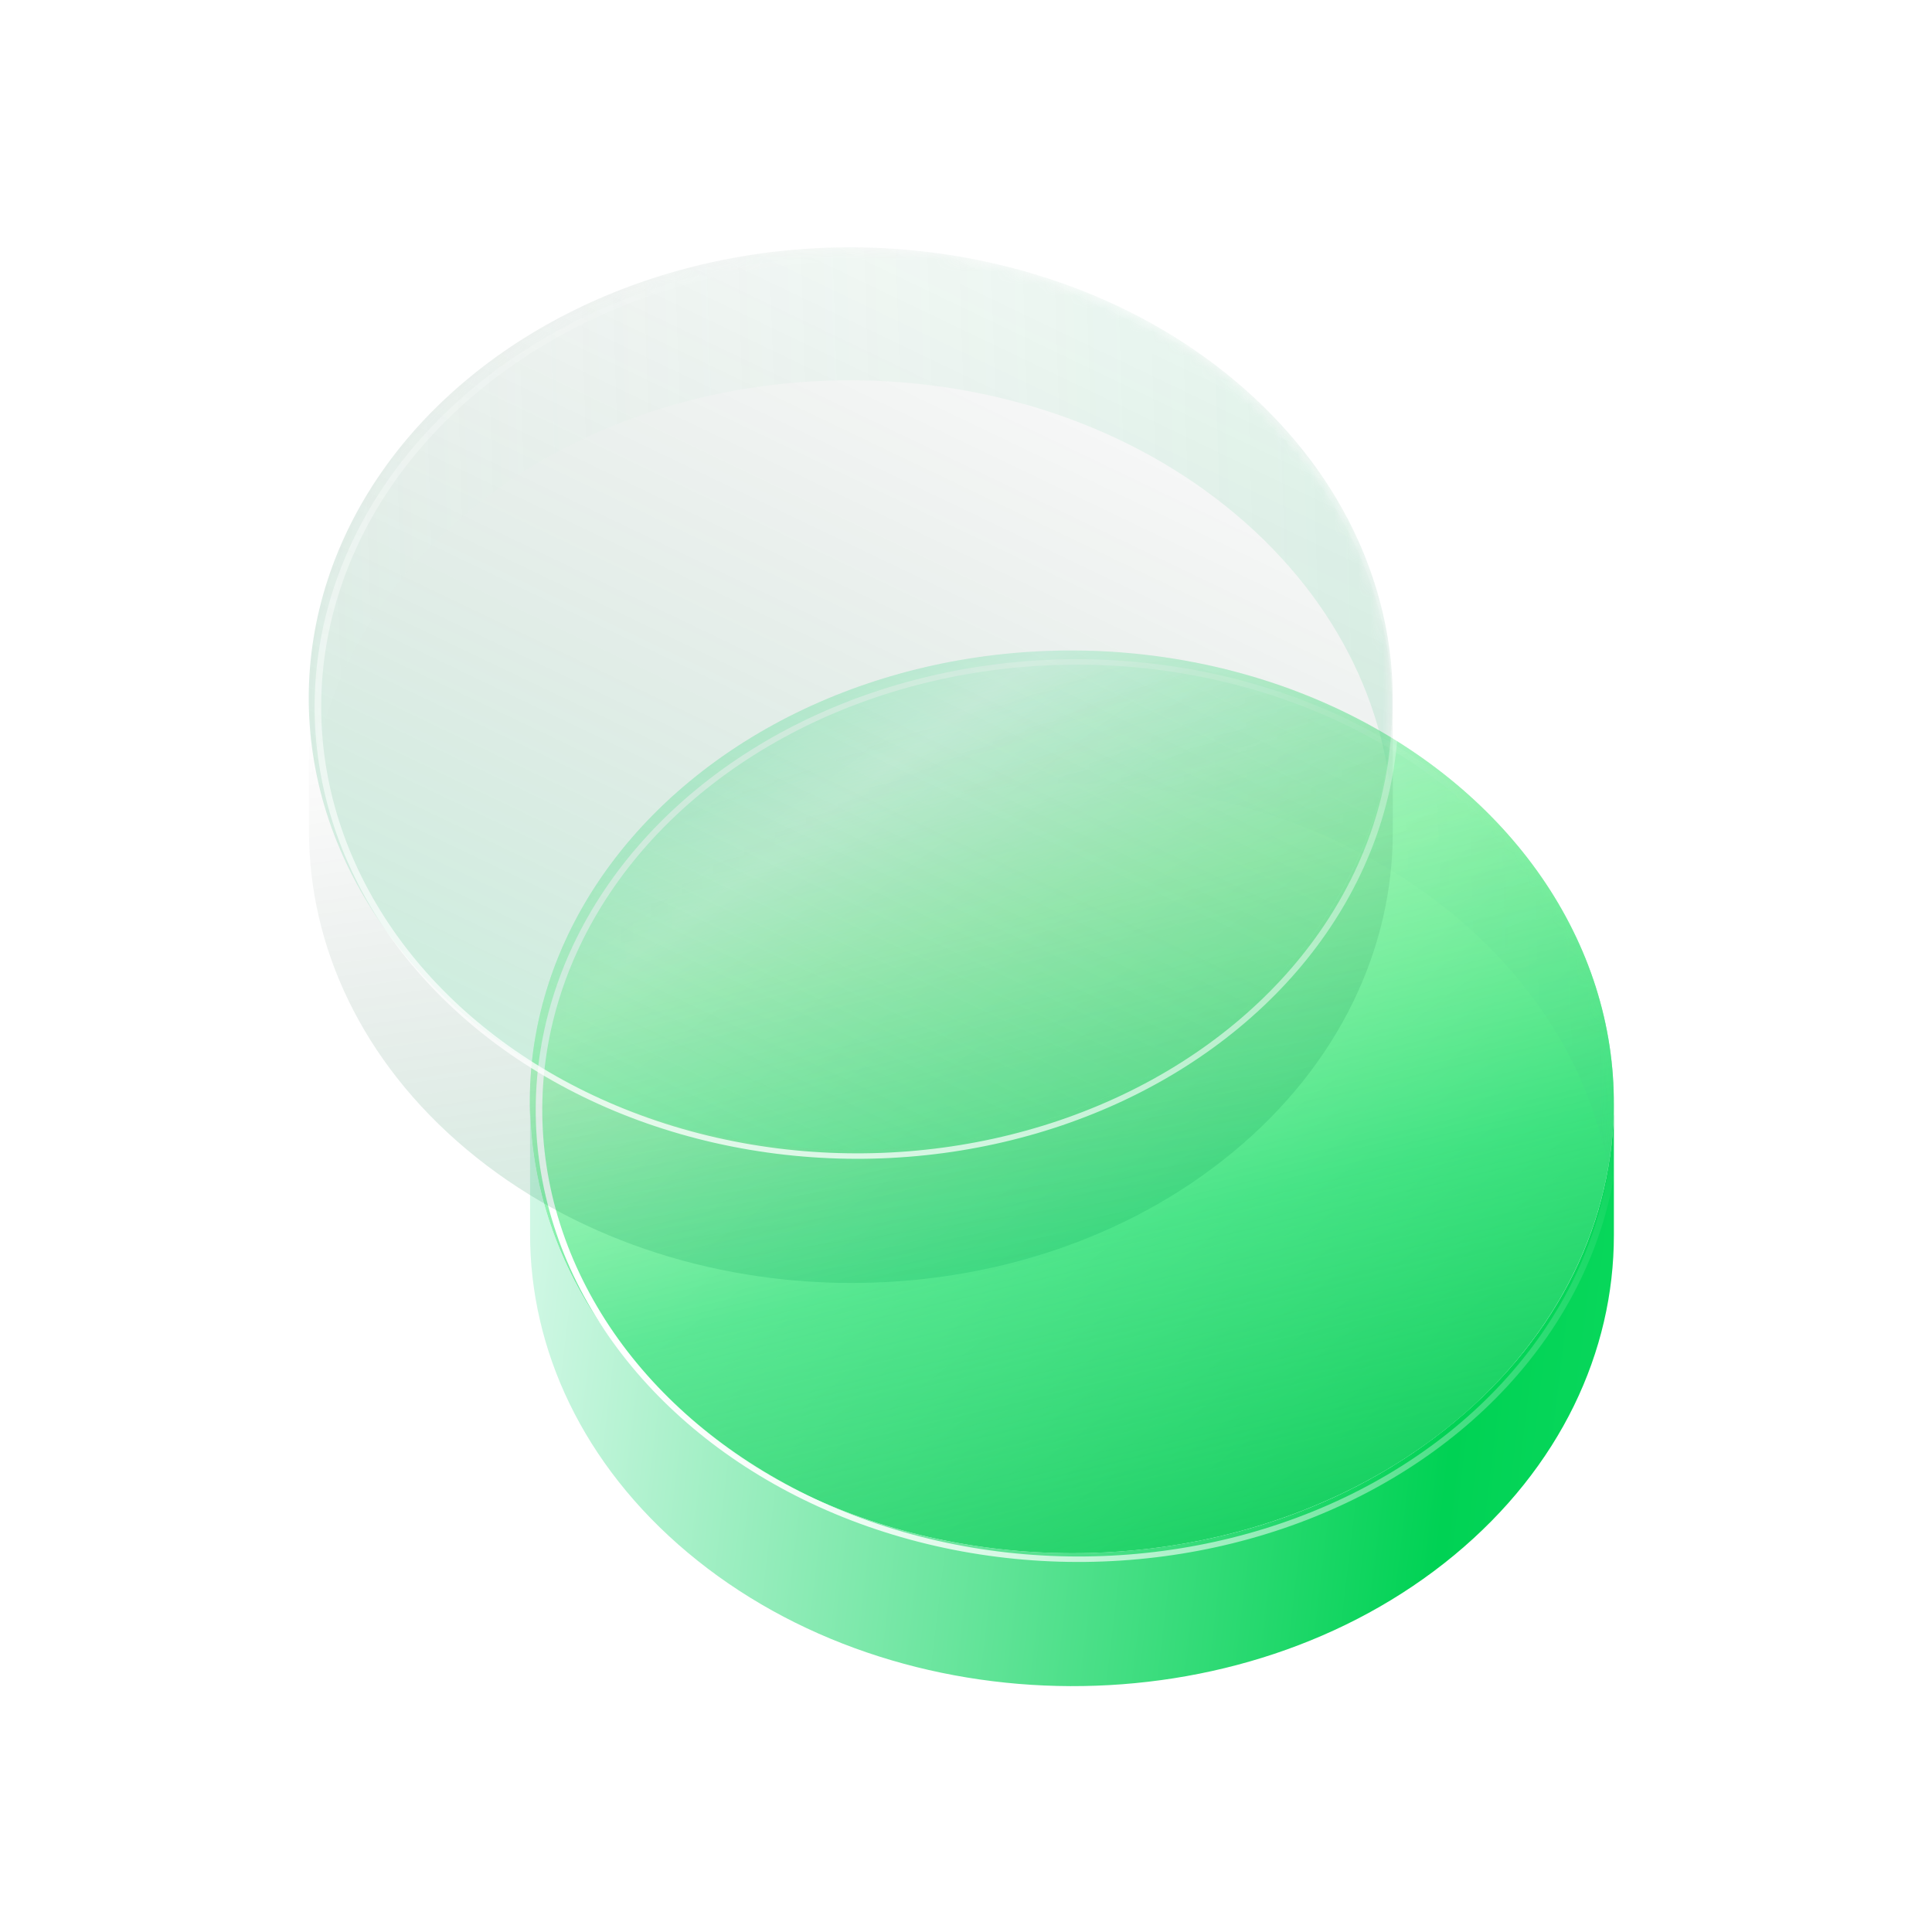 <svg width="160" height="160" viewBox="0 0 160 160" fill="none" xmlns="http://www.w3.org/2000/svg">
<rect width="160" height="160" fill="white"/>
<mask id="mask0_142_2382" style="mask-type:alpha" maskUnits="userSpaceOnUse" x="0" y="0" width="160" height="160">
<rect width="160" height="160" fill="white"/>
</mask>
<g mask="url(#mask0_142_2382)">
<circle cx="41.299" cy="41.299" r="41.299" transform="matrix(0.766 0.643 -0.771 0.637 88.97 38.388)" fill="url(#paint0_linear_142_2382)"/>
<g filter="url(#filter0_b_142_2382)">
<circle cx="41.299" cy="41.299" r="41.299" transform="matrix(0.766 0.643 -0.771 0.637 88.97 38.388)" fill="url(#paint1_linear_142_2382)"/>
</g>
<path fill-rule="evenodd" clip-rule="evenodd" d="M43.898 91.204C43.9 100.73 48.247 110.261 56.946 117.561V117.561C74.418 132.222 102.834 132.326 120.413 117.794V128.807C102.833 143.339 74.418 143.235 56.946 128.574V128.574C48.247 121.274 43.9 111.742 43.898 102.217V91.204ZM120.413 117.794C129.236 110.5 133.653 100.905 133.655 91.303V102.304C133.657 111.91 129.24 121.51 120.413 128.807V117.794Z" fill="url(#paint2_linear_142_2382)"/>
<mask id="mask1_142_2382" style="mask-type:alpha" maskUnits="userSpaceOnUse" x="43" y="53" width="91" height="76">
<circle cx="41.299" cy="41.299" r="41.299" transform="matrix(0.766 0.643 -0.771 0.637 88.97 38.388)" fill="url(#paint3_linear_142_2382)"/>
</mask>
<g mask="url(#mask1_142_2382)">
<g filter="url(#filter1_b_142_2382)">
<path fill-rule="evenodd" clip-rule="evenodd" d="M120.607 64.934C103.134 50.273 74.719 50.169 57.14 64.701V64.701C48.313 71.998 43.896 81.598 43.898 91.204V102.204C43.9 92.602 48.317 83.008 57.14 75.714V75.714C74.719 61.182 103.134 61.286 120.607 75.947C129.306 83.246 133.652 92.778 133.654 102.304V91.291C133.652 81.765 129.306 72.234 120.607 64.934Z" fill="url(#paint4_linear_142_2382)"/>
</g>
</g>
<circle cx="41.299" cy="41.299" r="41.049" transform="matrix(0.766 0.643 -0.771 0.637 89.458 39.111)" stroke="url(#paint5_linear_142_2382)" stroke-width="0.5"/>
<g filter="url(#filter2_b_142_2382)">
<circle cx="41.299" cy="41.299" r="41.299" transform="matrix(0.766 0.643 -0.771 0.637 70.66 5)" fill="url(#paint6_linear_142_2382)"/>
</g>
<g filter="url(#filter3_b_142_2382)">
<path fill-rule="evenodd" clip-rule="evenodd" d="M25.589 57.816C25.591 67.342 29.937 76.874 38.637 84.173V84.173C56.109 98.834 84.524 98.938 102.103 84.406V95.419C84.524 109.951 56.109 109.847 38.636 95.186V95.186C29.937 87.886 25.591 78.355 25.589 68.829V57.816ZM102.103 84.406C110.926 77.112 115.343 67.518 115.345 57.916V68.916C115.347 78.522 110.93 88.122 102.103 95.419V84.406Z" fill="url(#paint7_linear_142_2382)"/>
</g>
<mask id="mask2_142_2382" style="mask-type:alpha" maskUnits="userSpaceOnUse" x="25" y="20" width="91" height="76">
<circle cx="41.299" cy="41.299" r="41.299" transform="matrix(0.766 0.643 -0.771 0.637 70.661 5)" fill="#00D479"/>
</mask>
<g mask="url(#mask2_142_2382)">
<g filter="url(#filter4_b_142_2382)">
<path fill-rule="evenodd" clip-rule="evenodd" d="M102.297 31.546C84.825 16.885 56.409 16.781 38.83 31.314V31.314C30.003 38.611 25.587 48.211 25.589 57.817V68.817C25.591 59.215 30.007 49.62 38.83 42.327V42.326C56.41 27.794 84.825 27.898 102.297 42.559V31.546ZM102.297 31.546C110.996 38.846 115.343 48.378 115.345 57.903V68.916C115.343 59.391 110.996 49.859 102.297 42.559V31.546Z" fill="url(#paint8_linear_142_2382)"/>
</g>
</g>
<circle cx="41.299" cy="41.299" r="41.049" transform="matrix(0.766 0.643 -0.771 0.637 71.149 5.724)" stroke="url(#paint9_linear_142_2382)" stroke-width="0.5"/>
</g>
<defs>
<filter id="filter0_b_142_2382" x="33.898" y="43.87" width="109.756" height="94.756" filterUnits="userSpaceOnUse" color-interpolation-filters="sRGB">
<feFlood flood-opacity="0" result="BackgroundImageFix"/>
<feGaussianBlur in="BackgroundImageFix" stdDeviation="5"/>
<feComposite in2="SourceAlpha" operator="in" result="effect1_backgroundBlur_142_2382"/>
<feBlend mode="normal" in="SourceGraphic" in2="effect1_backgroundBlur_142_2382" result="shape"/>
</filter>
<filter id="filter1_b_142_2382" x="41.331" y="51.302" width="94.891" height="53.569" filterUnits="userSpaceOnUse" color-interpolation-filters="sRGB">
<feFlood flood-opacity="0" result="BackgroundImageFix"/>
<feGaussianBlur in="BackgroundImageFix" stdDeviation="1.284"/>
<feComposite in2="SourceAlpha" operator="in" result="effect1_backgroundBlur_142_2382"/>
<feBlend mode="normal" in="SourceGraphic" in2="effect1_backgroundBlur_142_2382" result="shape"/>
</filter>
<filter id="filter2_b_142_2382" x="23.021" y="17.914" width="94.891" height="79.891" filterUnits="userSpaceOnUse" color-interpolation-filters="sRGB">
<feFlood flood-opacity="0" result="BackgroundImageFix"/>
<feGaussianBlur in="BackgroundImageFix" stdDeviation="1.284"/>
<feComposite in2="SourceAlpha" operator="in" result="effect1_backgroundBlur_142_2382"/>
<feBlend mode="normal" in="SourceGraphic" in2="effect1_backgroundBlur_142_2382" result="shape"/>
</filter>
<filter id="filter3_b_142_2382" x="23.021" y="55.249" width="94.891" height="53.569" filterUnits="userSpaceOnUse" color-interpolation-filters="sRGB">
<feFlood flood-opacity="0" result="BackgroundImageFix"/>
<feGaussianBlur in="BackgroundImageFix" stdDeviation="1.284"/>
<feComposite in2="SourceAlpha" operator="in" result="effect1_backgroundBlur_142_2382"/>
<feBlend mode="normal" in="SourceGraphic" in2="effect1_backgroundBlur_142_2382" result="shape"/>
</filter>
<filter id="filter4_b_142_2382" x="23.021" y="17.914" width="94.891" height="53.569" filterUnits="userSpaceOnUse" color-interpolation-filters="sRGB">
<feFlood flood-opacity="0" result="BackgroundImageFix"/>
<feGaussianBlur in="BackgroundImageFix" stdDeviation="1.284"/>
<feComposite in2="SourceAlpha" operator="in" result="effect1_backgroundBlur_142_2382"/>
<feBlend mode="normal" in="SourceGraphic" in2="effect1_backgroundBlur_142_2382" result="shape"/>
</filter>
<linearGradient id="paint0_linear_142_2382" x1="141.381" y1="67.645" x2="-83.378" y2="55.61" gradientUnits="userSpaceOnUse">
<stop stop-color="#1CE46C"/>
<stop offset="0.203" stop-color="#00D254"/>
<stop offset="0.593" stop-color="#D9F9EB"/>
<stop offset="1" stop-color="#1CE46C"/>
</linearGradient>
<linearGradient id="paint1_linear_142_2382" x1="-9.787" y1="39.021" x2="69.459" y2="82.308" gradientUnits="userSpaceOnUse">
<stop stop-color="#E0FFE2" stop-opacity="0"/>
<stop offset="0.314" stop-color="#A1FFA5" stop-opacity="0.4"/>
<stop offset="0.643" stop-color="#37E47B" stop-opacity="0.6"/>
<stop offset="1" stop-color="#03C44F" stop-opacity="0.4"/>
</linearGradient>
<linearGradient id="paint2_linear_142_2382" x1="161.862" y1="126.639" x2="-44.686" y2="101.862" gradientUnits="userSpaceOnUse">
<stop stop-color="#1CE46C"/>
<stop offset="0.203" stop-color="#00D254"/>
<stop offset="0.593" stop-color="#D9F9EB"/>
<stop offset="1" stop-color="#1CE46C"/>
</linearGradient>
<linearGradient id="paint3_linear_142_2382" x1="5.36627e-06" y1="40.793" x2="66.814" y2="72.14" gradientUnits="userSpaceOnUse">
<stop stop-color="#E0FFE2" stop-opacity="0"/>
<stop offset="0.314" stop-color="#A1FFA5" stop-opacity="0.4"/>
<stop offset="0.643" stop-color="#37E47B" stop-opacity="0.6"/>
<stop offset="1" stop-color="#03C44F" stop-opacity="0.4"/>
</linearGradient>
<linearGradient id="paint4_linear_142_2382" x1="31.505" y1="69.657" x2="164.805" y2="65.347" gradientUnits="userSpaceOnUse">
<stop stop-color="white" stop-opacity="0"/>
<stop offset="1" stop-color="#00AC5A" stop-opacity="0.2"/>
</linearGradient>
<linearGradient id="paint5_linear_142_2382" x1="34.441" y1="82.357" x2="65.956" y2="9.702" gradientUnits="userSpaceOnUse">
<stop stop-color="white"/>
<stop offset="1" stop-color="white" stop-opacity="0"/>
</linearGradient>
<linearGradient id="paint6_linear_142_2382" x1="44.396" y1="-8.125" x2="68.334" y2="79.186" gradientUnits="userSpaceOnUse">
<stop stop-opacity="0"/>
<stop offset="1" stop-color="#00AC5A" stop-opacity="0.2"/>
</linearGradient>
<linearGradient id="paint7_linear_142_2382" x1="73.833" y1="53.052" x2="81.802" y2="106.919" gradientUnits="userSpaceOnUse">
<stop stop-opacity="0"/>
<stop offset="1" stop-color="#00AC5A" stop-opacity="0.2"/>
</linearGradient>
<linearGradient id="paint8_linear_142_2382" x1="13.196" y1="36.27" x2="146.495" y2="31.959" gradientUnits="userSpaceOnUse">
<stop stop-color="white" stop-opacity="0"/>
<stop offset="1" stop-color="#00AC5A" stop-opacity="0.2"/>
</linearGradient>
<linearGradient id="paint9_linear_142_2382" x1="38.86" y1="114.046" x2="-5.572" y2="20.214" gradientUnits="userSpaceOnUse">
<stop stop-color="white"/>
<stop offset="1" stop-color="white" stop-opacity="0"/>
</linearGradient>
</defs>
</svg>
